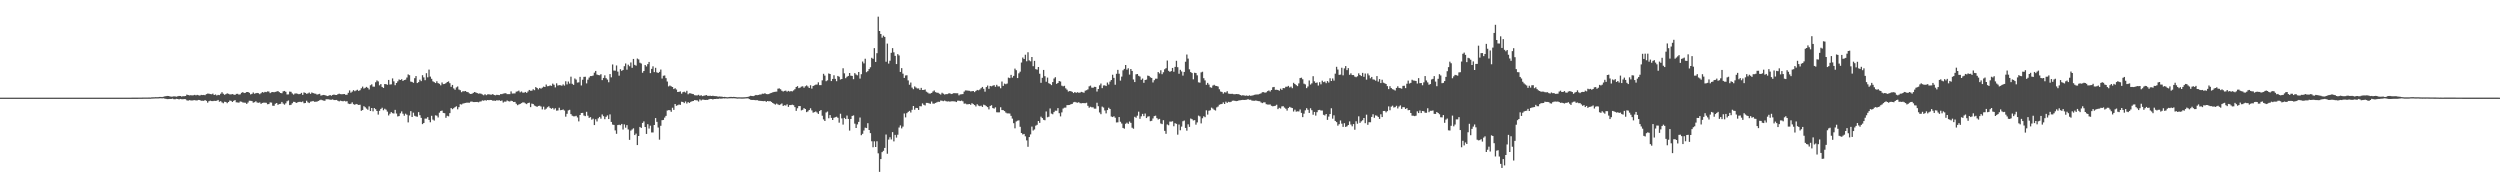 <?xml version="1.0" encoding="UTF-8"?>
<svg xmlns="http://www.w3.org/2000/svg" width="1920" height="150">
  <path d="M0 74.995h1v1.000H0zM1 74.993h1v1.000H1zM2 74.991h1v1.000H2zM3 74.991h1v1.000H3zM4 74.993h1v1.000H4zM5 74.991h1v1.000H5zM6 74.991h1v1.000H6zM7 74.989h1v1.000H7zM8 74.991h1v1.000H8zM9 74.989h1v1.000H9zM10 74.989h1v1.000H10zM11 74.989h1v1.000H11zM12 74.989h1v1.000H12zM13 74.989h1v1.000H13zM14 74.989h1v1.000H14zM15 74.989h1v1.000H15zM16 74.986h1v1.000H16zM17 74.986h1v1.000H17zM18 74.989h1v1.000H18zM19 74.989h1v1.000H19zM20 74.989h1v1.000H20zM21 74.991h1v1.000H21zM22 74.986h1v1.000H22zM23 74.991h1v1.000H23zM24 74.991h1v1.000H24zM25 74.989h1v1.000H25zM26 74.991h1v1.000H26zM27 74.989h1v1.000H27zM28 74.989h1v1.000H28zM29 74.989h1v1.000H29zM30 74.989h1v1.000H30zM31 74.989h1v1.000H31zM32 74.989h1v1.000H32zM33 74.991h1v1.000H33zM34 74.991h1v1.000H34zM35 74.991h1v1.000H35zM36 74.991h1v1.000H36zM37 74.989h1v1.000H37zM38 74.989h1v1.000H38zM39 74.989h1v1.000H39zM40 74.989h1v1.000H40zM41 74.986h1v1.000H41zM42 74.989h1v1.000H42zM43 74.989h1v1.000H43zM44 74.989h1v1.000H44zM45 74.989h1v1.000H45zM46 74.991h1v1.000H46zM47 74.989h1v1.000H47zM48 74.984h1v1.000H48zM49 74.989h1v1.000H49zM50 74.986h1v1.000H50zM51 74.991h1v1.000H51zM52 74.989h1v1.000H52zM53 74.989h1v1.000H53zM54 74.989h1v1.000H54zM55 74.991h1v1.000H55zM56 74.989h1v1.000H56zM57 74.989h1v1.000H57zM58 74.989h1v1.000H58zM59 74.991h1v1.000H59zM60 74.989h1v1.000H60zM61 74.989h1v1.000H61zM62 74.989h1v1.000H62zM63 74.989h1v1.000H63zM64 74.989h1v1.000H64zM65 74.989h1v1.000H65zM66 74.991h1v1.000H66zM67 74.991h1v1.000H67zM68 74.989h1v1.000H68zM69 74.989h1v1.000H69zM70 74.989h1v1.000H70zM71 74.991h1v1.000H71zM72 74.991h1v1.000H72zM73 74.989h1v1.000H73zM74 74.991h1v1.000H74zM75 74.991h1v1.000H75zM76 74.991h1v1.000H76zM77 74.986h1v1.000H77zM78 74.991h1v1.000H78zM79 74.991h1v1.000H79zM80 74.989h1v1.000H80zM81 74.991h1v1.000H81zM82 74.989h1v1.000H82zM83 74.986h1v1.000H83zM84 74.991h1v1.000H84zM85 74.989h1v1.000H85zM86 74.986h1v1.000H86zM87 74.991h1v1.000H87zM88 74.989h1v1.000H88zM89 74.991h1v1.000H89zM90 74.989h1v1.000H90zM91 74.989h1v1.000H91zM92 74.989h1v1.000H92zM93 74.989h1v1.000H93zM94 74.991h1v1.000H94zM95 74.989h1v1.000H95zM96 74.986h1v1.000H96zM97 74.984h1v1.000H97zM98 74.984h1v1.000H98zM99 74.984h1v1.000H99zM100 74.984h1v1.000H100zM101 74.982h1v1.000H101zM102 74.979h1v1.000H102zM103 74.973h1v1.000H103zM104 74.970h1v1.000H104zM105 74.968h1v1.000H105zM106 74.940h1v1.000H106zM107 74.943h1v1.000H107zM108 74.934h1v1.000H108zM109 74.913h1v1.000H109zM110 74.888h1v1.000H110zM111 74.899h1v1.000H111zM112 74.890h1v1.000H112zM113 74.886h1v1.000H113zM114 74.870h1v1.000H114zM115 74.881h1v1.000H115zM116 74.773h1v1.000H116zM117 74.705h1v1.000H117zM118 74.675h1v1.000H118zM119 74.604h1v1.000H119zM120 74.645h1v1.000H120zM121 74.597h1v1.000H121zM122 74.423h1v1.089H122zM123 74.448h1v1.025H123zM124 74.554h1v1.000H124zM125 74.279h1v1.211H125zM126 74.011h1v1.705H126zM127 73.826h1v2.103H127zM128 73.670h1v2.486H128zM129 73.743h1v2.364H129zM130 74.034h1v1.934H130zM131 74.233h1v1.774H131zM132 74.201h1v1.543H132zM133 74.002h1v2.163H133zM134 74.016h1v2.195H134zM135 74.220h1v1.648H135zM136 73.938h1v2.119H136zM137 73.693h1v2.664H137zM138 73.707h1v2.293H138zM139 74.123h1v2.048H139zM140 73.856h1v2.403H140zM141 73.869h1v2.193H141zM142 73.714h1v2.463H142zM143 72.663h1v4.374H143zM144 72.940h1v4.390H144zM145 73.288h1v3.596H145zM146 73.128h1v3.996H146zM147 73.281h1v3.928H147zM148 73.178h1v3.809H148zM149 72.851h1v4.060H149zM150 73.199h1v3.939H150zM151 72.874h1v4.248H151zM152 73.141h1v3.603H152zM153 73.430h1v3.442H153zM154 72.878h1v4.543H154zM155 73.009h1v4.342H155zM156 72.897h1v4.546H156zM157 73.089h1v3.783H157zM158 72.269h1v5.198H158zM159 71.867h1v6.963H159zM160 71.935h1v5.772H160zM161 72.235h1v5.077H161zM162 72.393h1v5.209H162zM163 71.880h1v5.802H163zM164 72.965h1v4.472H164zM165 72.553h1v4.955H165zM166 73.295h1v4.079H166zM167 72.846h1v3.905H167zM168 73.073h1v5.051H168zM169 71.999h1v5.683H169zM170 70.811h1v7.837H170zM171 71.976h1v7.331H171zM172 72.803h1v5.349H172zM173 72.308h1v6.026H173zM174 71.654h1v7.608H174zM175 72.057h1v6.258H175zM176 72.503h1v4.701H176zM177 72.503h1v4.976H177zM178 72.251h1v6.072H178zM179 72.588h1v4.871H179zM180 72.931h1v3.928H180zM181 72.100h1v6.507H181zM182 72.027h1v6.670H182zM183 72.636h1v6.191H183zM184 72.427h1v5.489H184zM185 71.276h1v6.864H185zM186 70.734h1v7.981H186zM187 71.489h1v7.352H187zM188 71.262h1v7.642H188zM189 70.633h1v9.171H189zM190 70.670h1v8.059H190zM191 71.292h1v6.093H191zM192 72.519h1v4.884H192zM193 72.095h1v5.514H193zM194 71.011h1v7.851H194zM195 71.965h1v6.530H195zM196 71.564h1v6.230H196zM197 71.395h1v7.336H197zM198 71.597h1v7.336H198zM199 72.340h1v6.294H199zM200 71.562h1v8.221H200zM201 70.697h1v8.366H201zM202 71.127h1v7.697H202zM203 70.557h1v8.267H203zM204 70.759h1v8.194H204zM205 70.216h1v9.879H205zM206 70.290h1v9.643H206zM207 71.519h1v7.127H207zM208 70.841h1v7.958H208zM209 70.631h1v10.558H209zM210 70.871h1v10.382H210zM211 70.551h1v9.139H211zM212 70.310h1v8.805H212zM213 69.921h1v10.554H213zM214 70.743h1v9.169H214zM215 71.423h1v8.288H215zM216 71.624h1v6.665H216zM217 70.125h1v9.423H217zM218 69.859h1v10.538H218zM219 70.484h1v8.851H219zM220 72.558h1v5.209H220zM221 72.482h1v4.685H221zM222 70.347h1v10.410H222zM223 70.493h1v9.975H223zM224 71.759h1v7.535H224zM225 72.633h1v5.573H225zM226 71.841h1v6.468H226zM227 71.732h1v7.379H227zM228 72.013h1v6.638H228zM229 72.343h1v5.962H229zM230 72.148h1v6.026H230zM231 71.315h1v7.130H231zM232 72.846h1v5.090H232zM233 70.947h1v8.384H233zM234 71.381h1v7.741H234zM235 72.038h1v5.310H235zM236 71.732h1v6.882H236zM237 71.091h1v8.061H237zM238 72.073h1v6.026H238zM239 71.017h1v6.857H239zM240 71.489h1v6.022H240zM241 71.830h1v6.338H241zM242 71.999h1v6.129H242zM243 72.659h1v5.386H243zM244 72.336h1v5.157H244zM245 72.036h1v4.971H245zM246 73.402h1v3.145H246zM247 73.112h1v3.841H247zM248 72.919h1v4.362H248zM249 73.052h1v4.353H249zM250 73.434h1v2.806H250zM251 73.787h1v2.428H251zM252 73.471h1v2.818H252zM253 72.958h1v3.619H253zM254 73.549h1v3.051H254zM255 72.924h1v3.390H255zM256 72.599h1v4.255H256zM257 72.901h1v3.946H257zM258 72.940h1v3.793H258zM259 72.354h1v5.077H259zM260 71.958h1v5.917H260zM261 72.283h1v5.045H261zM262 72.388h1v5.216H262zM263 72.279h1v5.530H263zM264 72.212h1v5.230H264zM265 72.796h1v5.109H265zM266 72.743h1v4.955H266zM267 71.283h1v8.263H267zM268 69.413h1v10.508H268zM269 71.157h1v8.530H269zM270 70.358h1v8.240H270zM271 69.228h1v10.810H271zM272 70.036h1v10.464H272zM273 69.484h1v10.357H273zM274 68.921h1v11.234H274zM275 69.827h1v10.822H275zM276 69.283h1v11.160H276zM277 67.813h1v17.262H277zM278 66.518h1v17.995H278zM279 68.019h1v13.561H279zM280 67.449h1v14.925H280zM281 66.721h1v16.699H281zM282 67.458h1v16.804H282zM283 68.710h1v13.028H283zM284 65.465h1v19.789H284zM285 64.748h1v18.180H285zM286 66.534h1v18.979H286zM287 66.557h1v16.434H287zM288 63.185h1v20.698H288zM289 61.729h1v23.513H289zM290 62.528h1v25.463H290zM291 65.559h1v19.542H291zM292 64.554h1v19.112H292zM293 66.772h1v15.969H293zM294 67.518h1v17.148H294zM295 64.558h1v18.935H295zM296 64.632h1v19.590H296zM297 65.124h1v20.606H297zM298 61.366h1v27.299H298zM299 64.897h1v22.474H299zM300 64.753h1v21.334H300zM301 60.205h1v26.713H301zM302 62.485h1v24.728H302zM303 65.408h1v18.972H303zM304 63.750h1v23.456H304zM305 62.478h1v26.976H305zM306 61.027h1v28.116H306zM307 61.452h1v25.612H307zM308 60.802h1v24.744H308zM309 62.132h1v25.204H309zM310 61.432h1v27.475H310zM311 61.201h1v26.113H311zM312 59.569h1v28.546H312zM313 57.127h1v36.893H313zM314 57.742h1v30.933H314zM315 62.675h1v22.650H315zM316 62.915h1v26.926H316zM317 63.597h1v22.955H317zM318 60.047h1v28.876H318zM319 58.404h1v31.018H319zM320 63.792h1v25.875H320zM321 63.068h1v23.028H321zM322 61.180h1v27.276H322zM323 62.331h1v28.203H323zM324 57.772h1v37.569H324zM325 59.431h1v35.023H325zM326 61.608h1v29.489H326zM327 56.239h1v34.840H327zM328 59.409h1v30.560H328zM329 53.471h1v38.628H329zM330 58.839h1v35.046H330zM331 60.507h1v28.445H331zM332 62.460h1v29.398H332zM333 63.057h1v29.560H333zM334 63.792h1v24.781H334zM335 62.418h1v26.406H335zM336 63.860h1v26.331H336zM337 64.339h1v22.172H337zM338 65.543h1v19.702H338zM339 63.345h1v21.577H339zM340 64.616h1v22.099H340zM341 64.481h1v22.435H341zM342 63.869h1v26.621H342zM343 62.965h1v25.985H343zM344 62.535h1v26.784H344zM345 63.899h1v22.964H345zM346 66.685h1v16.322H346zM347 65.238h1v18.647H347zM348 67.868h1v15.223H348zM349 68.905h1v13.362H349zM350 67.108h1v14.500H350zM351 66.385h1v17.580H351zM352 68.770h1v13.513H352zM353 69.289h1v10.732H353zM354 70.818h1v9.448H354zM355 70.052h1v9.517H355zM356 70.161h1v9.135H356zM357 69.901h1v9.153H357zM358 70.587h1v8.253H358zM359 70.816h1v8.025H359zM360 71.743h1v7.143H360zM361 72.187h1v5.882H361zM362 71.967h1v6.022H362zM363 71.317h1v7.084H363zM364 70.647h1v7.757H364zM365 71.061h1v7.258H365zM366 71.494h1v6.775H366zM367 71.917h1v6.679H367zM368 71.720h1v6.324H368zM369 72.002h1v5.896H369zM370 72.544h1v4.568H370zM371 73.139h1v4.237H371zM372 72.368h1v4.543H372zM373 73.125h1v4.156H373zM374 72.487h1v4.337H374zM375 72.375h1v4.575H375zM376 72.647h1v4.092H376zM377 72.697h1v4.143H377zM378 72.228h1v5.159H378zM379 72.942h1v4.324H379zM380 73.233h1v4.255H380zM381 72.787h1v4.234H381zM382 72.901h1v4.237H382zM383 73.059h1v3.967H383zM384 72.311h1v5.193H384zM385 72.299h1v4.875H385zM386 71.887h1v6.834H386zM387 71.697h1v6.317H387zM388 71.581h1v6.516H388zM389 72.301h1v4.841H389zM390 72.272h1v5.457H390zM391 72.295h1v5.706H391zM392 70.210h1v7.153H392zM393 71.846h1v5.820H393zM394 71.766h1v6.594H394zM395 71.748h1v6.498H395zM396 70.422h1v9.258H396zM397 70.168h1v10.618H397zM398 69.582h1v10.636H398zM399 70.898h1v8.926H399zM400 70.248h1v8.956H400zM401 71.095h1v7.526H401zM402 71.152h1v7.567H402zM403 70.619h1v8.768H403zM404 71.320h1v8.631H404zM405 70.221h1v8.878H405zM406 69.067h1v9.757H406zM407 69.674h1v12.621H407zM408 69.642h1v9.917H408zM409 68.557h1v11.348H409zM410 69.253h1v11.776H410zM411 66.847h1v14.726H411zM412 67.561h1v14.536H412zM413 68.646h1v12.726H413zM414 67.545h1v13.673H414zM415 68.099h1v13.712H415zM416 67.330h1v16.708H416zM417 66.495h1v15.417H417zM418 66.824h1v17.397H418zM419 64.906h1v18.535H419zM420 66.254h1v16.102H420zM421 66.117h1v15.536H421zM422 65.577h1v17.301H422zM423 65.968h1v17.615H423zM424 64.227h1v18.681H424zM425 65.053h1v19.093H425zM426 67.120h1v16.017H426zM427 64.023h1v20.979H427zM428 65.698h1v19.139H428zM429 65.396h1v17.363H429zM430 65.479h1v19.137H430zM431 65.849h1v18.615H431zM432 64.815h1v19.251H432zM433 65.760h1v19.144H433zM434 62.395h1v27.189H434zM435 64.826h1v22.559H435zM436 62.631h1v22.140H436zM437 64.211h1v20.128H437zM438 58.889h1v28.768H438zM439 64.355h1v24.529H439zM440 65.165h1v24.168H440zM441 60.255h1v29.100H441zM442 61.146h1v27.800H442zM443 63.416h1v26.779H443zM444 63.224h1v30.025H444zM445 59.040h1v29.276H445zM446 65.630h1v21.144H446zM447 61.251h1v25.445H447zM448 59.010h1v29.729H448zM449 58.912h1v30.304H449zM450 64.050h1v21.810H450zM451 61.178h1v27.676H451zM452 59.523h1v30.986H452zM453 58.440h1v31.494H453zM454 58.431h1v33.476H454zM455 57.992h1v33.163H455zM456 55.801h1v40.231H456zM457 54.460h1v37.132H457zM458 57.232h1v36.074H458zM459 57.626h1v33.270H459zM460 57.818h1v31.993H460zM461 56.989h1v34.170H461zM462 61.539h1v26.379H462zM463 59.871h1v29.377H463zM464 57.868h1v33.687H464zM465 60.045h1v29.642H465zM466 61.146h1v27.498H466zM467 63.199h1v28.260H467zM468 56.893h1v30.949H468zM469 59.404h1v34.238H469zM470 49.523h1v46.186H470zM471 54.165h1v41.792H471zM472 54.250h1v45.921H472zM473 50.256h1v52.492H473zM474 55.014h1v41.016H474zM475 58.106h1v37.706H475zM476 53.139h1v43.009H476zM477 54.433h1v40.771H477zM478 53.689h1v45.795H478zM479 50.842h1v44.712H479zM480 48.745h1v49.299H480zM481 53.485h1v42.611H481zM482 49.674h1v49.750H482zM483 50.885h1v56.529H483zM484 47.976h1v52.320H484zM485 52.082h1v47.342H485zM486 45.252h1v53.302H486zM487 49.832h1v53.874H487zM488 50.414h1v52.169H488zM489 44.950h1v66.454H489zM490 45.630h1v58.795H490zM491 48.203h1v49.281H491zM492 48.788h1v49.464H492zM493 55.847h1v38.578H493zM494 54.538h1v38.708H494zM495 49.933h1v47.596H495zM496 51.059h1v51.794H496zM497 49.255h1v46.140H497zM498 47.587h1v51.144H498zM499 56.179h1v40.324H499zM500 52.915h1v48.811H500zM501 50.947h1v50.791H501zM502 55.403h1v40.599H502zM503 52.064h1v38.626H503zM504 55.550h1v38.026H504zM505 56.053h1v41.867H505zM506 55.181h1v52.096H506zM507 53.403h1v43.231H507zM508 60.340h1v31.991H508zM509 58.189h1v33.900H509zM510 57.960h1v32.346H510zM511 60.022h1v28.940H511zM512 62.599h1v22.268H512zM513 66.346h1v18.219H513zM514 65.666h1v18.977H514zM515 66.321h1v19.567H515zM516 66.840h1v15.916H516zM517 68.427h1v15.935H517zM518 67.760h1v12.103H518zM519 68.772h1v12.481H519zM520 70.638h1v10.158H520zM521 70.482h1v9.812H521zM522 70.198h1v10.327H522zM523 71.954h1v6.159H523zM524 70.779h1v7.553H524zM525 70.386h1v8.817H525zM526 71.084h1v6.841H526zM527 69.722h1v9.812H527zM528 72.398h1v5.983H528zM529 71.626h1v7.429H529zM530 71.690h1v6.544H530zM531 72.093h1v5.676H531zM532 72.272h1v5.317H532zM533 73.103h1v3.726H533zM534 73.274h1v3.749H534zM535 73.244h1v3.884H535zM536 72.828h1v5.125H536zM537 73.560h1v2.792H537zM538 73.125h1v4.015H538zM539 73.833h1v2.669H539zM540 73.531h1v3.033H540zM541 73.322h1v3.486H541zM542 73.009h1v3.694H542zM543 73.595h1v3.163H543zM544 73.613h1v2.605H544zM545 73.544h1v2.428H545zM546 73.737h1v2.307H546zM547 73.517h1v2.870H547zM548 73.778h1v2.245H548zM549 73.833h1v2.216H549zM550 73.892h1v2.000H550zM551 74.224h1v1.742H551zM552 74.107h1v1.554H552zM553 74.208h1v1.588H553zM554 74.229h1v1.515H554zM555 74.510h1v1.000H555zM556 74.371h1v1.254H556zM557 74.542h1v1.000H557zM558 74.698h1v1.000H558zM559 74.593h1v1.000H559zM560 74.423h1v1.092H560zM561 74.419h1v1.069H561zM562 74.478h1v1.023H562zM563 74.387h1v1.096H563zM564 74.519h1v1.000H564zM565 74.650h1v1.000H565zM566 74.755h1v1.000H566zM567 74.696h1v1.000H567zM568 74.734h1v1.000H568zM569 74.769h1v1.000H569zM570 74.776h1v1.000H570zM571 74.725h1v1.000H571zM572 74.641h1v1.000H572zM573 74.547h1v1.000H573zM574 74.396h1v1.138H574zM575 73.995h1v2.135H575zM576 73.563h1v3.053H576zM577 73.725h1v3.085H577zM578 73.819h1v2.955H578zM579 73.448h1v3.381H579zM580 72.908h1v4.108H580zM581 73.125h1v3.715H581zM582 72.885h1v4.415H582zM583 72.617h1v4.790H583zM584 72.560h1v4.958H584zM585 71.947h1v5.676H585zM586 72.041h1v5.672H586zM587 71.585h1v5.953H587zM588 72.256h1v5.974H588zM589 72.345h1v5.230H589zM590 72.253h1v5.592H590zM591 71.603h1v6.077H591zM592 71.304h1v6.976H592zM593 70.912h1v8.171H593zM594 70.594h1v9.135H594zM595 70.457h1v9.897H595zM596 70.335h1v9.208H596zM597 68.122h1v12.128H597zM598 67.891h1v12.776H598zM599 68.575h1v11.584H599zM600 69.692h1v9.776H600zM601 70.303h1v11.071H601zM602 69.811h1v10.995H602zM603 69.573h1v11.494H603zM604 70.411h1v9.714H604zM605 69.800h1v12.268H605zM606 70.292h1v10.400H606zM607 69.928h1v10.767H607zM608 70.196h1v10.190H608zM609 69.431h1v11.380H609zM610 68.481h1v13.779H610zM611 66.815h1v18.347H611zM612 66.138h1v17.015H612zM613 67.690h1v13.749H613zM614 67.289h1v14.152H614zM615 66.534h1v18.262H615zM616 66.277h1v18.040H616zM617 67.383h1v15.676H617zM618 66.270h1v17.418H618zM619 65.563h1v20.579H619zM620 66.396h1v19.141H620zM621 67.591h1v16.898H621zM622 65.495h1v17.672H622zM623 68.031h1v16.750H623zM624 66.062h1v20.480H624zM625 65.543h1v20.574H625zM626 65.046h1v20.563H626zM627 64.920h1v21.497H627zM628 63.242h1v24.252H628zM629 65.403h1v19.899H629zM630 65.398h1v19.080H630zM631 61.716h1v27.161H631zM632 56.699h1v34.998H632zM633 58.086h1v34.818H633zM634 62.359h1v24.026H634zM635 61.711h1v23.966H635zM636 56.442h1v34.362H636zM637 56.852h1v31.499H637zM638 62.279h1v28.230H638zM639 60.615h1v31.547H639zM640 57.779h1v32.673H640zM641 60.590h1v29.423H641zM642 62.354h1v27.280H642zM643 58.340h1v32.126H643zM644 58.926h1v35.268H644zM645 61.066h1v26.283H645zM646 60.690h1v30.247H646zM647 52.430h1v43.268H647zM648 56.307h1v34.238H648zM649 60.040h1v31.412H649zM650 58.914h1v29.842H650zM651 58.335h1v33.000H651zM652 56.078h1v44.213H652zM653 58.129h1v33.250H653zM654 58.298h1v30.725H654zM655 60.807h1v27.834H655zM656 56.152h1v38.839H656zM657 57.223h1v41.087H657zM658 57.870h1v37.669H658zM659 55.286h1v38.310H659zM660 60.384h1v29.906H660zM661 56.987h1v46.845H661zM662 47.246h1v55.529H662zM663 48.679h1v51.595H663zM664 45.117h1v52.915H664zM665 55.440h1v42.924H665zM666 54.632h1v39.999H666zM667 53.048h1v46.788H667zM668 51.663h1v50.601H668zM669 44.378h1v64.126H669zM670 45.168h1v67.909H670zM671 36.990h1v71.553H671zM672 47.555h1v65.357H672zM673 40.858h1v67.651H673zM674 12.806h1v104.940H674zM675 23.813h1v108.163H675zM676 26.113h1v96.071H676zM677 28.905h1v87.918H677zM678 27.413h1v88.422H678zM679 28.374h1v85.254H679zM680 47.408h1v55.932H680zM681 33.465h1v84.597H681zM682 48.853h1v58.385H682zM683 46.635h1v58.784H683zM684 40.558h1v66.529H684zM685 36.960h1v64.538H685zM686 40.205h1v68.394H686zM687 42.899h1v60.697H687zM688 49.187h1v56.474H688zM689 41.558h1v61.919H689zM690 42.618h1v55.353H690zM691 55.220h1v41.071H691zM692 52.309h1v46.298H692zM693 56.566h1v40.670H693zM694 59.859h1v27.258H694zM695 57.978h1v32.176H695zM696 57.816h1v29.130H696zM697 61.734h1v24.172H697zM698 65.060h1v20.089H698zM699 63.398h1v23.026H699zM700 67.284h1v17.031H700zM701 68.513h1v12.870H701zM702 66.332h1v17.924H702zM703 67.232h1v15.614H703zM704 67.964h1v15.042H704zM705 67.909h1v16.498H705zM706 69.056h1v12.479H706zM707 67.463h1v14.209H707zM708 69.104h1v10.281H708zM709 69.063h1v11.426H709zM710 68.687h1v12.302H710zM711 70.425h1v8.588H711zM712 71.091h1v7.940H712zM713 71.853h1v7.482H713zM714 71.816h1v7.926H714zM715 71.363h1v6.626H715zM716 70.239h1v9.341H716zM717 69.473h1v10.151H717zM718 70.736h1v8.313H718zM719 71.173h1v7.411H719zM720 71.246h1v6.882H720zM721 71.981h1v6.239H721zM722 72.585h1v4.626H722zM723 71.242h1v6.136H723zM724 71.928h1v5.777H724zM725 72.615h1v4.582H725zM726 72.274h1v5.470H726zM727 72.269h1v5.715H727zM728 71.786h1v6.038H728zM729 71.608h1v6.450H729zM730 72.253h1v5.585H730zM731 71.970h1v5.798H731zM732 71.521h1v6.303H732zM733 71.581h1v6.333H733zM734 71.624h1v6.786H734zM735 71.651h1v5.674H735zM736 73.194h1v4.127H736zM737 72.478h1v5.141H737zM738 72.393h1v4.875H738zM739 72.260h1v5.569H739zM740 70.331h1v9.270H740zM741 69.443h1v10.069H741zM742 69.475h1v10.675H742zM743 69.633h1v10.442H743zM744 69.729h1v10.155H744zM745 70.216h1v10.256H745zM746 70.052h1v9.217H746zM747 69.903h1v10.094H747zM748 70.773h1v9.895H748zM749 69.862h1v11.902H749zM750 69.049h1v11.034H750zM751 69.397h1v11.728H751zM752 68.742h1v12.804H752zM753 67.758h1v13.374H753zM754 66.785h1v15.330H754zM755 68.175h1v12.204H755zM756 70.395h1v10.400H756zM757 66.879h1v14.658H757zM758 65.687h1v16.594H758zM759 68.182h1v15.834H759zM760 65.980h1v15.397H760zM761 66.282h1v14.486H761zM762 65.801h1v17.178H762zM763 65.401h1v18.020H763zM764 66.664h1v15.754H764zM765 65.121h1v21.094H765zM766 66.378h1v19.965H766zM767 66.355h1v19.913H767zM768 67.767h1v14.616H768zM769 62.611h1v21.918H769zM770 65.968h1v18.636H770zM771 64.185h1v21.121H771zM772 64.641h1v21.828H772zM773 64.135h1v22.971H773zM774 59.573h1v27.507H774zM775 59.988h1v27.196H775zM776 57.481h1v31.496H776zM777 59.596h1v31.471H777zM778 58.241h1v36.362H778zM779 52.670h1v45.872H779zM780 53.906h1v39.375H780zM781 59.969h1v32.726H781zM782 56.310h1v36.097H782zM783 55.028h1v42.352H783zM784 48.038h1v54.085H784zM785 44.160h1v59.127H785zM786 45.291h1v57.594H786zM787 42.046h1v62.654H787zM788 47.056h1v60.773H788zM789 40.153h1v72.615H789zM790 46.399h1v58.852H790zM791 47.115h1v56.126H791zM792 43.787h1v53.430H792zM793 50.842h1v49.422H793zM794 46.761h1v52.659H794zM795 53.110h1v43.419H795zM796 53.522h1v42.327H796zM797 51.457h1v41.492H797zM798 56.646h1v37.720H798zM799 63.583h1v26.031H799zM800 59.756h1v30.943H800zM801 53.728h1v38.303H801zM802 58.514h1v33.852H802zM803 62.759h1v22.824H803zM804 59.596h1v30.485H804zM805 63.874h1v25.795H805zM806 64.446h1v18.871H806zM807 65.378h1v21.858H807zM808 63.023h1v24.717H808zM809 60.294h1v25.820H809zM810 59.290h1v25.726H810zM811 64.428h1v20.615H811zM812 63.760h1v19.290H812zM813 62.203h1v24.722H813zM814 62.613h1v26.779H814zM815 65.806h1v20.496H815zM816 66.302h1v17.056H816zM817 65.913h1v16.795H817zM818 67.825h1v14.825H818zM819 68.871h1v11.847H819zM820 70.299h1v10.371H820zM821 69.953h1v10.657H821zM822 70.020h1v9.982H822zM823 70.553h1v9.229H823zM824 71.496h1v7.098H824zM825 70.649h1v7.574H825zM826 71.333h1v7.299H826zM827 70.821h1v8.086H827zM828 71.214h1v7.274H828zM829 71.111h1v8.128H829zM830 70.537h1v8.828H830zM831 70.848h1v8.306H831zM832 71.207h1v7.993H832zM833 69.658h1v9.597H833zM834 69.273h1v9.624H834zM835 68.642h1v12.614H835zM836 66.296h1v16.427H836zM837 65.760h1v16.230H837zM838 67.273h1v15.159H838zM839 67.417h1v15.019H839zM840 66.660h1v16.795H840zM841 66.760h1v16.683H841zM842 70.319h1v8.583H842zM843 68.365h1v13.188H843zM844 65.540h1v20.817H844zM845 64.133h1v23.554H845zM846 67.676h1v14.204H846zM847 65.648h1v16.944H847zM848 65.511h1v19.350H848zM849 66.094h1v20.982H849zM850 63.382h1v21.137H850zM851 64.941h1v17.786H851zM852 62.663h1v21.023H852zM853 61.418h1v28.075H853zM854 57.404h1v32.524H854zM855 59.818h1v29.480H855zM856 65.069h1v25.346H856zM857 56.680h1v37.383H857zM858 53.682h1v40.263H858zM859 56.607h1v33.307H859zM860 61.919h1v31.588H860zM861 58.809h1v36.042H861zM862 54.039h1v44.202H862zM863 52.874h1v45.939H863zM864 49.944h1v45.152H864zM865 53.529h1v40.700H865zM866 52.409h1v42.705H866zM867 57.291h1v36.047H867zM868 52.986h1v41.373H868zM869 54.490h1v43.591H869zM870 61.006h1v37.885H870zM871 63.023h1v26.681H871zM872 57.083h1v33.353H872zM873 56.808h1v32.014H873zM874 58.209h1v27.544H874zM875 58.797h1v32.444H875zM876 61.299h1v28.036H876zM877 60.292h1v27.155H877zM878 63.586h1v25.623H878zM879 61.464h1v25.749H879zM880 61.150h1v29.510H880zM881 58.049h1v31.522H881zM882 58.333h1v30.981H882zM883 59.397h1v33.685H883zM884 59.830h1v32.934H884zM885 63.325h1v27.672H885zM886 61.576h1v27.635H886zM887 60.393h1v28.416H887zM888 60.436h1v30.270H888zM889 55.339h1v36.472H889zM890 56.422h1v34.893H890zM891 53.950h1v40.897H891zM892 56.996h1v38.333H892zM893 55.506h1v36.795H893zM894 53.178h1v47.305H894zM895 52.377h1v50.402H895zM896 46.493h1v49.100H896zM897 54.357h1v41.869H897zM898 55.193h1v38.205H898zM899 54.597h1v38.848H899zM900 52.194h1v40.915H900zM901 55.092h1v41.897H901zM902 51.334h1v43.263H902zM903 46.690h1v48.454H903zM904 51.604h1v51.812H904zM905 56.607h1v39.017H905zM906 53.602h1v46.445H906zM907 54.865h1v42.389H907zM908 58.083h1v35.030H908zM909 55.241h1v37.340H909zM910 47.401h1v50.871H910zM911 41.876h1v58.454H911zM912 45.007h1v50.494H912zM913 53.233h1v44.222H913zM914 55.350h1v35.690H914zM915 56.140h1v35.403H915zM916 60.935h1v31.606H916zM917 55.868h1v36.392H917zM918 56.108h1v39.645H918zM919 57.868h1v36.150H919zM920 63.245h1v25.548H920zM921 63.478h1v25.925H921zM922 55.589h1v39.187H922zM923 55.108h1v35.722H923zM924 60.054h1v29.249H924zM925 61.732h1v28.294H925zM926 65.140h1v19.590H926zM927 63.625h1v24.380H927zM928 64.959h1v20.103H928zM929 67.019h1v17.645H929zM930 67.376h1v15.241H930zM931 65.710h1v17.690H931zM932 65.119h1v19.215H932zM933 65.891h1v19.004H933zM934 66.042h1v16.443H934zM935 66.481h1v15.340H935zM936 68.541h1v11.904H936zM937 70.310h1v9.730H937zM938 70.580h1v9.229H938zM939 71.896h1v6.731H939zM940 70.786h1v9.073H940zM941 71.059h1v7.031H941zM942 70.063h1v8.965H942zM943 71.887h1v6.306H943zM944 72.109h1v6.370H944zM945 72.066h1v6.123H945zM946 72.052h1v5.296H946zM947 72.347h1v4.910H947zM948 72.411h1v5.058H948zM949 72.192h1v5.500H949zM950 72.308h1v5.200H950zM951 72.331h1v4.797H951zM952 72.981h1v4.021H952zM953 73.380h1v3.449H953zM954 73.125h1v3.577H954zM955 73.329h1v3.452H955zM956 73.526h1v3.175H956zM957 73.306h1v3.271H957zM958 73.723h1v2.387H958zM959 73.240h1v3.419H959zM960 73.574h1v3.005H960zM961 73.398h1v3.843H961zM962 73.148h1v4.223H962zM963 72.810h1v4.591H963zM964 72.576h1v4.573H964zM965 72.535h1v4.921H965zM966 72.521h1v5.141H966zM967 72.075h1v5.681H967zM968 71.688h1v7.013H968zM969 70.784h1v8.400H969zM970 70.745h1v7.922H970zM971 71.203h1v7.375H971zM972 70.921h1v9.080H972zM973 69.987h1v10.318H973zM974 69.468h1v10.867H974zM975 70.292h1v9.943H975zM976 69.102h1v12.174H976zM977 66.998h1v14.669H977zM978 66.783h1v14.680H978zM979 68.992h1v12.195H979zM980 68.914h1v11.501H980zM981 69.109h1v14.701H981zM982 69.674h1v13.119H982zM983 68.102h1v15.271H983zM984 69.010h1v12.689H984zM985 67.600h1v13.955H985zM986 67.754h1v14.898H986zM987 66.605h1v16.882H987zM988 66.637h1v18.322H988zM989 65.943h1v17.045H989zM990 67.172h1v14.921H990zM991 66.502h1v16.150H991zM992 67.717h1v15.266H992zM993 63.613h1v22.044H993zM994 64.503h1v19.714H994zM995 65.369h1v20.414H995zM996 66.145h1v19.370H996zM997 64.053h1v21.535H997zM998 59.940h1v24.149H998zM999 59.649h1v27.042H999zM1000 60.867h1v29.109H1000zM1001 64.259h1v23.039H1001zM1002 64.833h1v19.901H1002zM1003 67.667h1v15.438H1003zM1004 66.408h1v17.931H1004zM1005 61.794h1v24.948H1005zM1006 64.938h1v18.219H1006zM1007 63.995h1v20.618H1007zM1008 58.534h1v29.592H1008zM1009 62.478h1v23.465H1009zM1010 63.705h1v25.081H1010zM1011 63.313h1v22.838H1011zM1012 65.680h1v18.883H1012zM1013 63.144h1v21.243H1013zM1014 64.790h1v20.082H1014zM1015 61.929h1v22.934H1015zM1016 63.059h1v25.088H1016zM1017 62.597h1v26.074H1017zM1018 63.902h1v23.664H1018zM1019 62.247h1v29.803H1019zM1020 63.359h1v26.212H1020zM1021 60.093h1v27.480H1021zM1022 62.219h1v20.915H1022zM1023 60.262h1v30.876H1023zM1024 61.915h1v26.651H1024zM1025 56.596h1v36.273H1025zM1026 51.290h1v42.487H1026zM1027 53.382h1v43.135H1027zM1028 57.518h1v37.887H1028zM1029 57.275h1v35.232H1029zM1030 52.007h1v42.961H1030zM1031 57.877h1v39.542H1031zM1032 52.531h1v42.094H1032zM1033 50.720h1v46.763H1033zM1034 53.856h1v43.151H1034zM1035 52.327h1v43.678H1035zM1036 57.449h1v35.779H1036zM1037 56.337h1v39.278H1037zM1038 57.626h1v39.377H1038zM1039 57.635h1v37.640H1039zM1040 58.823h1v40.826H1040zM1041 59.267h1v33.865H1041zM1042 58.557h1v36.488H1042zM1043 56.310h1v33.041H1043zM1044 57.610h1v36.756H1044zM1045 58.427h1v34.744H1045zM1046 55.955h1v36.395H1046zM1047 59.003h1v31.636H1047zM1048 56.467h1v38.150H1048zM1049 61.176h1v26.903H1049zM1050 56.429h1v39.393H1050zM1051 57.907h1v35.930H1051zM1052 60.178h1v33.712H1052zM1053 59.086h1v30.702H1053zM1054 60.960h1v26.820H1054zM1055 61.194h1v29.297H1055zM1056 61.972h1v26.594H1056zM1057 58.406h1v30.492H1057zM1058 62.670h1v27.152H1058zM1059 60.718h1v30.624H1059zM1060 63.801h1v23.934H1060zM1061 61.242h1v28.649H1061zM1062 63.494h1v21.762H1062zM1063 63.936h1v21.247H1063zM1064 64.524h1v21.778H1064zM1065 66.167h1v19.162H1065zM1066 68.470h1v13.241H1066zM1067 66.211h1v18.457H1067zM1068 67.660h1v14.280H1068zM1069 68.502h1v12.650H1069zM1070 68.882h1v13.692H1070zM1071 69.548h1v12.744H1071zM1072 67.534h1v13.696H1072zM1073 66.257h1v17.038H1073zM1074 67.543h1v14.262H1074zM1075 67.738h1v13.211H1075zM1076 68.074h1v15.520H1076zM1077 65.945h1v16.338H1077zM1078 65.829h1v16.534H1078zM1079 67.706h1v16.026H1079zM1080 64.311h1v18.759H1080zM1081 61.910h1v22.783H1081zM1082 64.151h1v20.306H1082zM1083 63.636h1v23.170H1083zM1084 61.228h1v27.589H1084zM1085 61.855h1v27.036H1085zM1086 61.940h1v27.274H1086zM1087 62.215h1v26.633H1087zM1088 64.135h1v21.371H1088zM1089 59.997h1v26.850H1089zM1090 63.908h1v20.961H1090zM1091 63.730h1v23.083H1091zM1092 65.474h1v19.748H1092zM1093 63.233h1v22.220H1093zM1094 58.418h1v28.182H1094zM1095 61.800h1v24.815H1095zM1096 63.295h1v19.862H1096zM1097 65.089h1v21.098H1097zM1098 64.547h1v20.565H1098zM1099 61.018h1v24.072H1099zM1100 60.567h1v24.268H1100zM1101 58.461h1v28.976H1101zM1102 62.666h1v24.818H1102zM1103 66.183h1v19.830H1103zM1104 60.514h1v26.276H1104zM1105 57.008h1v30.764H1105zM1106 57.946h1v32.135H1106zM1107 63.890h1v26.266H1107zM1108 63.666h1v24.717H1108zM1109 62.254h1v32.080H1109zM1110 59.049h1v32.801H1110zM1111 54.678h1v36.351H1111zM1112 51.576h1v48.512H1112zM1113 47.358h1v52.867H1113zM1114 48.601h1v47.994H1114zM1115 60.086h1v28.686H1115zM1116 58.646h1v38.390H1116zM1117 57.497h1v38.150H1117zM1118 57.763h1v33.932H1118zM1119 58.122h1v33.586H1119zM1120 55.621h1v34.357H1120zM1121 55.444h1v44.458H1121zM1122 47.234h1v65.849H1122zM1123 41.313h1v66.833H1123zM1124 40.418h1v71.239H1124zM1125 42.146h1v67.264H1125zM1126 47.726h1v62.878H1126zM1127 44.373h1v57.211H1127zM1128 44.799h1v50.258H1128zM1129 45.886h1v57.973H1129zM1130 49.944h1v49.031H1130zM1131 47.138h1v50.109H1131zM1132 53.769h1v41.821H1132zM1133 49.093h1v48.717H1133zM1134 49.059h1v58.248H1134zM1135 35.051h1v72.771H1135zM1136 44.259h1v63.357H1136zM1137 40.810h1v66.117H1137zM1138 40.771h1v67.964H1138zM1139 43.092h1v62.563H1139zM1140 41.483h1v63.245H1140zM1141 33.669h1v83.070H1141zM1142 37.452h1v77.527H1142zM1143 44.975h1v67.655H1143zM1144 38.763h1v77.618H1144zM1145 49.331h1v54.616H1145zM1146 36.562h1v67.870H1146zM1147 25.291h1v84.707H1147zM1148 19.070h1v101.083H1148zM1149 30.743h1v84.959H1149zM1150 33.373h1v82.001H1150zM1151 33.451h1v86.758H1151zM1152 27.912h1v97.939H1152zM1153 36.802h1v92.178H1153zM1154 30.048h1v92.097H1154zM1155 38.232h1v88.781H1155zM1156 39.370h1v79.653H1156zM1157 38.404h1v72.544H1157zM1158 42.020h1v61.553H1158zM1159 44.925h1v71.828H1159zM1160 46.717h1v57.921H1160zM1161 39.285h1v73.396H1161zM1162 37.024h1v86.240H1162zM1163 43.936h1v64.227H1163zM1164 53.098h1v42.723H1164zM1165 55.405h1v36.900H1165zM1166 55.513h1v35.863H1166zM1167 59.104h1v27.173H1167zM1168 60.301h1v28.741H1168zM1169 62.771h1v23.833H1169zM1170 64.075h1v21.508H1170zM1171 64.943h1v20.258H1171zM1172 65.627h1v19.418H1172zM1173 67.495h1v16.125H1173zM1174 65.863h1v19.366H1174zM1175 67.280h1v15.692H1175zM1176 65.472h1v17.146H1176zM1177 65.451h1v16.946H1177zM1178 67.740h1v14.468H1178zM1179 66.996h1v13.566H1179zM1180 68.454h1v13.117H1180zM1181 69.353h1v12.273H1181zM1182 69.884h1v10.114H1182zM1183 70.434h1v8.810H1183zM1184 70.367h1v8.817H1184zM1185 70.397h1v8.714H1185zM1186 70.809h1v7.256H1186zM1187 70.896h1v7.381H1187zM1188 70.827h1v7.439H1188zM1189 71.535h1v6.917H1189zM1190 71.851h1v7.448H1190zM1191 70.997h1v8.572H1191zM1192 71.594h1v6.908H1192zM1193 71.459h1v6.601H1193zM1194 72.093h1v5.878H1194zM1195 72.025h1v6.045H1195zM1196 71.922h1v6.052H1196zM1197 70.303h1v8.093H1197zM1198 69.649h1v9.338H1198zM1199 70.660h1v8.178H1199zM1200 70.596h1v8.535H1200zM1201 69.960h1v9.542H1201zM1202 71.049h1v7.970H1202zM1203 71.223h1v7.711H1203zM1204 70.278h1v8.219H1204zM1205 69.974h1v9.618H1205zM1206 70.187h1v10.407H1206zM1207 70.644h1v8.061H1207zM1208 72.015h1v6.109H1208zM1209 71.143h1v6.848H1209zM1210 70.672h1v8.322H1210zM1211 69.381h1v9.304H1211zM1212 70.930h1v8.336H1212zM1213 71.505h1v7.693H1213zM1214 70.763h1v9.437H1214zM1215 70.539h1v10.721H1215zM1216 70.665h1v10.057H1216zM1217 69.656h1v12.586H1217zM1218 70.120h1v11.231H1218zM1219 68.159h1v14.703H1219zM1220 68.573h1v13.538H1220zM1221 68.237h1v13.744H1221zM1222 68.896h1v12.772H1222zM1223 68.337h1v12.673H1223zM1224 67.053h1v16.280H1224zM1225 66.884h1v15.031H1225zM1226 68.156h1v13.449H1226zM1227 67.399h1v14.401H1227zM1228 65.165h1v21.046H1228zM1229 65.652h1v21.037H1229zM1230 65.044h1v20.414H1230zM1231 63.400h1v23.028H1231zM1232 61.304h1v25.996H1232zM1233 62.890h1v22.460H1233zM1234 57.607h1v27.789H1234zM1235 57.346h1v31.421H1235zM1236 60.267h1v31.192H1236zM1237 64.158h1v25.861H1237zM1238 61.006h1v24.207H1238zM1239 61.631h1v23.847H1239zM1240 60.775h1v25.193H1240zM1241 62.993h1v23.499H1241zM1242 62.189h1v24.049H1242zM1243 63.391h1v23.360H1243zM1244 58.056h1v28.407H1244zM1245 63.794h1v23.822H1245zM1246 61.008h1v27.029H1246zM1247 59.610h1v25.559H1247zM1248 61.398h1v28.271H1248zM1249 63.579h1v21.135H1249zM1250 64.577h1v20.370H1250zM1251 59.402h1v27.118H1251zM1252 60.956h1v27.134H1252zM1253 57.816h1v32.162H1253zM1254 57.948h1v34.506H1254zM1255 61.489h1v26.493H1255zM1256 63.451h1v22.511H1256zM1257 60.429h1v27.827H1257zM1258 59.193h1v32.254H1258zM1259 57.415h1v37.859H1259zM1260 49.471h1v47.669H1260zM1261 41.320h1v57.488H1261zM1262 45.284h1v59.074H1262zM1263 41.206h1v63.604H1263zM1264 46.291h1v56.028H1264zM1265 41.206h1v60.450H1265zM1266 47.372h1v54.602H1266zM1267 45.781h1v64.904H1267zM1268 48.189h1v63.670H1268zM1269 46.770h1v48.516H1269zM1270 46.198h1v59.443H1270zM1271 48.063h1v50.629H1271zM1272 49.416h1v47.017H1272zM1273 54.307h1v42.158H1273zM1274 47.314h1v54.728H1274zM1275 48.230h1v51.160H1275zM1276 44.398h1v52.400H1276zM1277 50.503h1v45.261H1277zM1278 51.498h1v45.152H1278zM1279 39.688h1v66.962H1279zM1280 33.380h1v78.159H1280zM1281 37.040h1v70.264H1281zM1282 45.010h1v54.131H1282zM1283 35.742h1v74.345H1283zM1284 32.893h1v84.723H1284zM1285 30.583h1v76.360H1285zM1286 45.053h1v61.876H1286zM1287 44.181h1v63.316H1287zM1288 43.288h1v66.882H1288zM1289 42.357h1v61.219H1289zM1290 48.299h1v55.142H1290zM1291 45.197h1v59.344H1291zM1292 44.792h1v65.852H1292zM1293 44.263h1v60.340H1293zM1294 46.644h1v61.855H1294zM1295 46.813h1v56.879H1295zM1296 41.730h1v61.805H1296zM1297 52.563h1v56.394H1297zM1298 50.670h1v53.025H1298zM1299 43.112h1v56.065H1299zM1300 51.203h1v46.523H1300zM1301 58.136h1v38.878H1301zM1302 58.065h1v36.106H1302zM1303 56.923h1v33.643H1303zM1304 59.477h1v31.149H1304zM1305 60.194h1v28.933H1305zM1306 61.203h1v34.389H1306zM1307 56.987h1v35.053H1307zM1308 58.825h1v30.915H1308zM1309 64.096h1v22.822H1309zM1310 63.938h1v24.909H1310zM1311 63.574h1v26.569H1311zM1312 60.988h1v30.837H1312zM1313 63.988h1v24.012H1313zM1314 62.924h1v23.046H1314zM1315 62.656h1v23.772H1315zM1316 61.485h1v28.189H1316zM1317 61.324h1v26.292H1317zM1318 60.384h1v26.342H1318zM1319 61.979h1v23.959H1319zM1320 61.592h1v29.700H1320zM1321 60.146h1v29.743H1321zM1322 53.705h1v37.784H1322zM1323 62.096h1v25.635H1323zM1324 62.723h1v28.905H1324zM1325 62.787h1v24.722H1325zM1326 59.438h1v30.764H1326zM1327 58.921h1v30.148H1327zM1328 63.883h1v22.794H1328zM1329 62.487h1v25.996H1329zM1330 62.920h1v21.339H1330zM1331 63.963h1v21.105H1331zM1332 61.695h1v23.495H1332zM1333 57.449h1v30.494H1333zM1334 55.952h1v35.161H1334zM1335 60.855h1v27.983H1335zM1336 59.978h1v28.690H1336zM1337 61.656h1v28.697H1337zM1338 60.267h1v31.803H1338zM1339 63.828h1v23.126H1339zM1340 59.367h1v28.592H1340zM1341 56.939h1v31.787H1341zM1342 58.644h1v30.457H1342zM1343 57.397h1v33.392H1343zM1344 58.186h1v31.016H1344zM1345 59.010h1v31.393H1345zM1346 57.010h1v32.899H1346zM1347 57.008h1v34.149H1347zM1348 56.605h1v34.680H1348zM1349 54.362h1v42.480H1349zM1350 54.343h1v44.073H1350zM1351 56.717h1v36.060H1351zM1352 56.811h1v36.065H1352zM1353 56.330h1v37.951H1353zM1354 53.485h1v41.013H1354zM1355 57.365h1v35.175H1355zM1356 56.779h1v37.301H1356zM1357 58.074h1v31.544H1357zM1358 53.101h1v35.090H1358zM1359 55.005h1v35.433H1359zM1360 59.255h1v28.127H1360zM1361 60.519h1v29.663H1361zM1362 54.119h1v40.663H1362zM1363 58.791h1v34.607H1363zM1364 54.446h1v40.098H1364zM1365 54.684h1v42.879H1365zM1366 52.496h1v42.835H1366zM1367 57.163h1v35.312H1367zM1368 54.595h1v37.935H1368zM1369 56.863h1v36.321H1369zM1370 60.413h1v29.675H1370zM1371 60.706h1v28.610H1371zM1372 53.936h1v36.685H1372zM1373 55.167h1v42.059H1373zM1374 57.152h1v40.086H1374zM1375 58.466h1v33.929H1375zM1376 53.469h1v42.071H1376zM1377 53.130h1v44.202H1377zM1378 50.727h1v51.061H1378zM1379 51.901h1v41.375H1379zM1380 46.719h1v50.196H1380zM1381 49.184h1v48.285H1381zM1382 51.043h1v49.136H1382zM1383 48.921h1v50.308H1383zM1384 48.454h1v49.045H1384zM1385 47.152h1v57.081H1385zM1386 37.406h1v72.322H1386zM1387 36.855h1v73.805H1387zM1388 34.879h1v76.080H1388zM1389 36.298h1v76.227H1389zM1390 37.896h1v71.796H1390zM1391 27.793h1v86.172H1391zM1392 33.719h1v71.809H1392zM1393 50.647h1v60.290H1393zM1394 51.144h1v59.063H1394zM1395 45.577h1v73.080H1395zM1396 45.735h1v64.993H1396zM1397 40.613h1v66.515H1397zM1398 36.642h1v80.832H1398zM1399 37.257h1v84.776H1399zM1400 31.684h1v90.184H1400zM1401 31.963h1v83.047H1401zM1402 43.769h1v67.490H1402zM1403 51.498h1v48.546H1403zM1404 50.775h1v47.827H1404zM1405 48.216h1v49.885H1405zM1406 43.057h1v61.182H1406zM1407 47.932h1v59.425H1407zM1408 50.636h1v50.995H1408zM1409 53.545h1v44.350H1409zM1410 41.840h1v53.931H1410zM1411 42.204h1v56.733H1411zM1412 48.841h1v55.467H1412zM1413 50.539h1v54.188H1413zM1414 42.171h1v62.901H1414zM1415 45.168h1v58.987H1415zM1416 44.920h1v58.488H1416zM1417 44.433h1v56.163H1417zM1418 41.206h1v57.184H1418zM1419 39.171h1v63.158H1419zM1420 38.937h1v66.609H1420zM1421 50.963h1v46.472H1421zM1422 56.548h1v48.624H1422zM1423 47.340h1v53.318H1423zM1424 48.512h1v49.406H1424zM1425 51.780h1v44.881H1425zM1426 47.438h1v47.072H1426zM1427 52.457h1v43.845H1427zM1428 52.927h1v44.401H1428zM1429 51.290h1v44.623H1429zM1430 53.918h1v40.995H1430zM1431 52.473h1v40.494H1431zM1432 58.278h1v32.135H1432zM1433 63.082h1v25.424H1433zM1434 64.742h1v21.888H1434zM1435 66.632h1v18.661H1435zM1436 65.634h1v18.171H1436zM1437 63.645h1v20.538H1437zM1438 65.144h1v18.638H1438zM1439 67.003h1v15.710H1439zM1440 68.523h1v13.701H1440zM1441 68.932h1v13.728H1441zM1442 68.493h1v13.678H1442zM1443 69.523h1v12.321H1443zM1444 69.866h1v10.950H1444zM1445 71.164h1v9.025H1445zM1446 71.738h1v7.473H1446zM1447 71.418h1v6.972H1447zM1448 71.629h1v6.180H1448zM1449 72.109h1v6.253H1449zM1450 71.844h1v7.031H1450zM1451 71.461h1v6.805H1451zM1452 70.949h1v7.214H1452zM1453 70.901h1v7.455H1453zM1454 70.761h1v7.780H1454zM1455 71.219h1v6.354H1455zM1456 72.732h1v4.122H1456zM1457 73.240h1v3.312H1457zM1458 72.691h1v5.479H1458zM1459 71.922h1v6.210H1459zM1460 71.894h1v6.379H1460zM1461 71.423h1v6.649H1461zM1462 70.599h1v7.961H1462zM1463 70.805h1v8.366H1463zM1464 71.285h1v8.926H1464zM1465 71.255h1v8.478H1465zM1466 70.672h1v8.240H1466zM1467 71.049h1v7.276H1467zM1468 71.922h1v6.297H1468zM1469 70.702h1v8.661H1469zM1470 68.802h1v12.099H1470zM1471 67.371h1v13.621H1471zM1472 66.955h1v16.113H1472zM1473 66.538h1v19.672H1473zM1474 64.806h1v22.623H1474zM1475 64.014h1v23.346H1475zM1476 64.650h1v21.222H1476zM1477 65.028h1v22.442H1477zM1478 65.121h1v21.783H1478zM1479 64.968h1v20.512H1479zM1480 64.629h1v22.481H1480zM1481 65.666h1v20.556H1481zM1482 65.650h1v19.972H1482zM1483 65.595h1v18.146H1483zM1484 63.675h1v21.348H1484zM1485 65.051h1v21.657H1485zM1486 67.342h1v17.322H1486zM1487 68.660h1v16.235H1487zM1488 66.847h1v19.601H1488zM1489 61.370h1v26.083H1489zM1490 60.944h1v24.104H1490zM1491 62.025h1v25.019H1491zM1492 62.466h1v23.083H1492zM1493 60.770h1v25.534H1493zM1494 61.727h1v28.725H1494zM1495 60.553h1v27.786H1495zM1496 63.984h1v27.530H1496zM1497 62.132h1v29.750H1497zM1498 62.704h1v29.775H1498zM1499 58.987h1v32.130H1499zM1500 58.429h1v35.376H1500zM1501 55.966h1v35.847H1501zM1502 51.963h1v45.964H1502zM1503 54.543h1v41.407H1503zM1504 57.513h1v37.083H1504zM1505 57.504h1v38.383H1505zM1506 59.882h1v30.180H1506zM1507 58.635h1v31.908H1507zM1508 58.154h1v30.540H1508zM1509 56.804h1v31.155H1509zM1510 57.136h1v33.639H1510zM1511 56.369h1v36.408H1511zM1512 56.786h1v32.330H1512zM1513 56.646h1v33.279H1513zM1514 57.479h1v31.975H1514zM1515 54.142h1v32.904H1515zM1516 56.028h1v33.419H1516zM1517 56.152h1v32.780H1517zM1518 58.239h1v32.698H1518zM1519 59.573h1v32.263H1519zM1520 63.094h1v26.102H1520zM1521 61.748h1v25.834H1521zM1522 64.588h1v24.195H1522zM1523 60.242h1v26.008H1523zM1524 59.555h1v26.603H1524zM1525 62.970h1v20.691H1525zM1526 65.359h1v20.821H1526zM1527 65.973h1v19.963H1527zM1528 61.709h1v22.131H1528zM1529 58.916h1v24.046H1529zM1530 59.502h1v26.225H1530zM1531 58.511h1v27.448H1531zM1532 62.524h1v26.555H1532zM1533 64.135h1v24.136H1533zM1534 64.964h1v22.632H1534zM1535 66.344h1v19.881H1535zM1536 65.955h1v18.084H1536zM1537 65.245h1v20.325H1537zM1538 64.764h1v21.346H1538zM1539 64.451h1v21.487H1539zM1540 57.337h1v30.704H1540zM1541 54.169h1v35.275H1541zM1542 57.358h1v33.897H1542zM1543 59.837h1v31.577H1543zM1544 63.078h1v27.823H1544zM1545 61.029h1v26.157H1545zM1546 61.414h1v27.759H1546zM1547 62.260h1v25.616H1547zM1548 64.783h1v21.062H1548zM1549 59.418h1v30.496H1549zM1550 57.678h1v37.024H1550zM1551 58.301h1v37.166H1551zM1552 58.539h1v32.726H1552zM1553 55.064h1v37.912H1553zM1554 55.131h1v41.302H1554zM1555 53.913h1v47.923H1555zM1556 60.562h1v38.022H1556zM1557 59.708h1v30.235H1557zM1558 56.852h1v35.809H1558zM1559 55.916h1v41.142H1559zM1560 58.834h1v36.053H1560zM1561 59.077h1v29.810H1561zM1562 55.252h1v39.329H1562zM1563 56.142h1v36.797H1563zM1564 55.012h1v40.455H1564zM1565 54.245h1v38.958H1565zM1566 57.946h1v34.804H1566zM1567 59.926h1v29.095H1567zM1568 60.173h1v35.543H1568zM1569 59.924h1v34.092H1569zM1570 62.434h1v28.349H1570zM1571 58.953h1v28.496H1571zM1572 58.882h1v31.377H1572zM1573 57.921h1v30.624H1573zM1574 63.492h1v22.437H1574zM1575 60.741h1v27.134H1575zM1576 62.819h1v25.090H1576zM1577 61.011h1v26.001H1577zM1578 60.452h1v25.067H1578zM1579 66.348h1v17.610H1579zM1580 67.758h1v17.246H1580zM1581 65.607h1v17.574H1581zM1582 61.473h1v23.174H1582zM1583 63.110h1v22.046H1583zM1584 63.572h1v20.192H1584zM1585 64.089h1v21.487H1585zM1586 62.480h1v25.642H1586zM1587 61.830h1v23.998H1587zM1588 63.050h1v23.888H1588zM1589 59.718h1v29.942H1589zM1590 54.934h1v35.413H1590zM1591 56.074h1v29.409H1591zM1592 63.913h1v22.588H1592zM1593 65.053h1v19.876H1593zM1594 65.696h1v20.258H1594zM1595 65.744h1v17.919H1595zM1596 64.293h1v20.792H1596zM1597 63.998h1v22.121H1597zM1598 64.268h1v19.036H1598zM1599 64.005h1v17.628H1599zM1600 63.549h1v19.599H1600zM1601 63.732h1v22.272H1601zM1602 64.375h1v22.691H1602zM1603 65.572h1v21.975H1603zM1604 65.591h1v23.792H1604zM1605 65.451h1v24.261H1605zM1606 65.339h1v20.004H1606zM1607 64.373h1v19.400H1607zM1608 66.389h1v18.592H1608zM1609 66.479h1v17.711H1609zM1610 66.183h1v17.601H1610zM1611 65.673h1v17.848H1611zM1612 66.740h1v16.663H1612zM1613 63.700h1v19.086H1613zM1614 63.123h1v19.839H1614zM1615 63.604h1v18.878H1615zM1616 64.925h1v19.221H1616zM1617 65.291h1v18.198H1617zM1618 66.866h1v15.859H1618zM1619 67.770h1v15.028H1619zM1620 65.430h1v18.654H1620zM1621 64.517h1v20.954H1621zM1622 65.723h1v22.199H1622zM1623 64.419h1v22.295H1623zM1624 65.018h1v18.972H1624zM1625 63.016h1v20.332H1625zM1626 62.338h1v23.497H1626zM1627 62.858h1v23.268H1627zM1628 63.185h1v21.272H1628zM1629 65.950h1v16.992H1629zM1630 59.756h1v24.676H1630zM1631 59.079h1v27.434H1631zM1632 61.990h1v21.748H1632zM1633 64.540h1v21.201H1633zM1634 64.378h1v21.739H1634zM1635 64.066h1v21.114H1635zM1636 66.813h1v17.249H1636zM1637 66.783h1v14.420H1637zM1638 66.872h1v13.419H1638zM1639 66.708h1v13.477H1639zM1640 66.415h1v15.852H1640zM1641 66.094h1v17.132H1641zM1642 66.183h1v18.365H1642zM1643 66.058h1v17.040H1643zM1644 68.575h1v11.096H1644zM1645 67.781h1v14.273H1645zM1646 66.508h1v17.805H1646zM1647 65.964h1v17.111H1647zM1648 66.117h1v16.001H1648zM1649 66.971h1v15.987H1649zM1650 68.154h1v14.527H1650zM1651 67.094h1v17.752H1651zM1652 67.035h1v18.638H1652zM1653 67.335h1v19.583H1653zM1654 65.927h1v16.754H1654zM1655 66.007h1v18.276H1655zM1656 65.476h1v19.341H1656zM1657 63.286h1v21.018H1657zM1658 62.968h1v21.284H1658zM1659 64.925h1v20.782H1659zM1660 64.975h1v20.142H1660zM1661 66.506h1v16.626H1661zM1662 66.096h1v19.041H1662zM1663 66.582h1v18.233H1663zM1664 67.442h1v16.090H1664zM1665 67.882h1v14.957H1665zM1666 66.376h1v16.679H1666zM1667 69.559h1v13.071H1667zM1668 68.855h1v14.161H1668zM1669 65.250h1v17.226H1669zM1670 63.558h1v22.094H1670zM1671 65.469h1v19.938H1671zM1672 66.815h1v19.194H1672zM1673 67.726h1v17.947H1673zM1674 66.971h1v18.867H1674zM1675 68.328h1v17.290H1675zM1676 66.788h1v17.864H1676zM1677 65.364h1v19.643H1677zM1678 64.437h1v19.336H1678zM1679 64.609h1v18.036H1679zM1680 65.618h1v17.599H1680zM1681 66.444h1v17.519H1681zM1682 68.200h1v14.882H1682zM1683 66.547h1v15.408H1683zM1684 66.266h1v16.834H1684zM1685 66.788h1v17.045H1685zM1686 65.957h1v17.800H1686zM1687 68.356h1v12.817H1687zM1688 68.472h1v11.698H1688zM1689 69.088h1v12.737H1689zM1690 69.207h1v12.440H1690zM1691 69.051h1v13.245H1691zM1692 69.662h1v11.176H1692zM1693 69.395h1v11.586H1693zM1694 69.669h1v10.952H1694zM1695 68.241h1v12.444H1695zM1696 65.632h1v15.504H1696zM1697 66.646h1v14.873H1697zM1698 69.587h1v11.918H1698zM1699 69.035h1v12.875H1699zM1700 67.925h1v13.859H1700zM1701 67.568h1v14.559H1701zM1702 67.042h1v14.545H1702zM1703 68.076h1v13.142H1703zM1704 68.179h1v13.866H1704zM1705 69.198h1v13.509H1705zM1706 68.612h1v11.291H1706zM1707 69.326h1v9.991H1707zM1708 70.283h1v8.675H1708zM1709 70.196h1v10.588H1709zM1710 69.143h1v12.385H1710zM1711 70.232h1v9.604H1711zM1712 69.875h1v10.144H1712zM1713 70.448h1v10.533H1713zM1714 70.065h1v11.712H1714zM1715 70.379h1v11.266H1715zM1716 70.837h1v8.166H1716zM1717 70.164h1v9.867H1717zM1718 68.841h1v12.355H1718zM1719 68.825h1v11.868H1719zM1720 69.695h1v9.105H1720zM1721 70.052h1v10.009H1721zM1722 70.319h1v9.631H1722zM1723 71.091h1v8.212H1723zM1724 71.141h1v7.736H1724zM1725 70.466h1v8.716H1725zM1726 69.326h1v9.885H1726zM1727 69.056h1v11.272H1727zM1728 69.814h1v9.856H1728zM1729 70.148h1v9.167H1729zM1730 70.207h1v9.224H1730zM1731 71.191h1v7.191H1731zM1732 70.589h1v7.654H1732zM1733 70.422h1v7.917H1733zM1734 70.578h1v9.018H1734zM1735 70.592h1v8.956H1735zM1736 71.123h1v7.091H1736zM1737 70.882h1v7.059H1737zM1738 70.596h1v8.441H1738zM1739 69.830h1v9.647H1739zM1740 69.548h1v10.389H1740zM1741 69.894h1v9.741H1741zM1742 70.647h1v8.370H1742zM1743 70.988h1v7.851H1743zM1744 70.269h1v7.791H1744zM1745 69.926h1v8.524H1745zM1746 70.168h1v7.844H1746zM1747 71.249h1v6.841H1747zM1748 72.418h1v5.603H1748zM1749 72.157h1v5.184H1749zM1750 72.910h1v4.468H1750zM1751 73.231h1v4.518H1751zM1752 73.009h1v5.621H1752zM1753 72.871h1v5.539H1753zM1754 71.748h1v6.223H1754zM1755 70.784h1v7.494H1755zM1756 70.665h1v7.567H1756zM1757 72.231h1v5.262H1757zM1758 72.890h1v4.642H1758zM1759 71.970h1v5.511H1759zM1760 71.997h1v5.594H1760zM1761 73.009h1v4.980H1761zM1762 72.320h1v5.578H1762zM1763 72.386h1v5.216H1763zM1764 73.196h1v4.019H1764zM1765 73.386h1v3.358H1765zM1766 73.370h1v3.587H1766zM1767 72.803h1v4.301H1767zM1768 72.839h1v4.507H1768zM1769 72.688h1v4.687H1769zM1770 72.244h1v4.843H1770zM1771 72.549h1v4.534H1771zM1772 72.663h1v4.447H1772zM1773 72.659h1v3.914H1773zM1774 72.301h1v4.511H1774zM1775 72.446h1v4.287H1775zM1776 73.318h1v3.259H1776zM1777 73.485h1v3.225H1777zM1778 72.855h1v3.987H1778zM1779 73.022h1v3.818H1779zM1780 73.222h1v3.731H1780zM1781 73.345h1v3.559H1781zM1782 73.597h1v2.840H1782zM1783 73.977h1v2.245H1783zM1784 74.094h1v2.035H1784zM1785 74.144h1v1.788H1785zM1786 73.741h1v2.426H1786zM1787 73.382h1v3.076H1787zM1788 73.057h1v3.733H1788zM1789 72.903h1v3.859H1789zM1790 72.572h1v4.005H1790zM1791 72.556h1v4.056H1791zM1792 72.919h1v3.815H1792zM1793 73.112h1v3.845H1793zM1794 73.707h1v3.248H1794zM1795 73.963h1v3.223H1795zM1796 73.773h1v3.193H1796zM1797 73.483h1v3.275H1797zM1798 73.654h1v3.200H1798zM1799 73.876h1v2.689H1799zM1800 73.883h1v2.628H1800zM1801 73.840h1v2.632H1801zM1802 73.485h1v3.211H1802zM1803 73.492h1v2.994H1803zM1804 73.700h1v2.753H1804zM1805 73.663h1v2.966H1805zM1806 73.640h1v3.062H1806zM1807 73.842h1v2.737H1807zM1808 74.128h1v2.195H1808zM1809 73.766h1v2.820H1809zM1810 73.734h1v2.792H1810zM1811 73.933h1v2.051H1811zM1812 73.911h1v2.470H1812zM1813 73.531h1v3.470H1813zM1814 73.359h1v3.504H1814zM1815 73.272h1v3.458H1815zM1816 73.311h1v3.227H1816zM1817 73.215h1v3.660H1817zM1818 73.274h1v4.019H1818zM1819 73.508h1v3.886H1819zM1820 73.796h1v3.017H1820zM1821 73.686h1v2.184H1821zM1822 73.874h1v2.275H1822zM1823 73.753h1v2.600H1823zM1824 73.634h1v2.705H1824zM1825 73.725h1v2.394H1825zM1826 74.149h1v1.815H1826zM1827 74.233h1v1.733H1827zM1828 74.288h1v1.554H1828zM1829 74.178h1v1.591H1829zM1830 74.167h1v1.469H1830zM1831 74.485h1v1.000H1831zM1832 74.428h1v1.190H1832zM1833 73.856h1v1.962H1833zM1834 73.707h1v2.257H1834zM1835 73.679h1v2.341H1835zM1836 73.890h1v2.081H1836zM1837 73.917h1v2.023H1837zM1838 73.920h1v1.955H1838zM1839 73.869h1v1.994H1839zM1840 73.920h1v1.971H1840zM1841 74.117h1v1.737H1841zM1842 74.263h1v1.481H1842zM1843 74.352h1v1.291H1843zM1844 74.526h1v1.000H1844zM1845 74.641h1v1.000H1845zM1846 74.757h1v1.000H1846zM1847 74.767h1v1.000H1847zM1848 74.773h1v1.000H1848zM1849 74.762h1v1.000H1849zM1850 74.732h1v1.000H1850zM1851 74.641h1v1.000H1851zM1852 74.622h1v1.000H1852zM1853 74.615h1v1.000H1853zM1854 74.682h1v1.000H1854zM1855 74.705h1v1.000H1855zM1856 74.684h1v1.000H1856zM1857 74.693h1v1.000H1857zM1858 74.776h1v1.000H1858zM1859 74.801h1v1.000H1859zM1860 74.810h1v1.000H1860zM1861 74.792h1v1.000H1861zM1862 74.817h1v1.000H1862zM1863 74.801h1v1.000H1863zM1864 74.801h1v1.000H1864zM1865 74.815h1v1.000H1865zM1866 74.833h1v1.000H1866zM1867 74.828h1v1.000H1867zM1868 74.837h1v1.000H1868zM1869 74.867h1v1.000H1869zM1870 74.876h1v1.000H1870zM1871 74.879h1v1.000H1871zM1872 74.902h1v1.000H1872zM1873 74.934h1v1.000H1873zM1874 74.931h1v1.000H1874zM1875 74.945h1v1.000H1875zM1876 74.945h1v1.000H1876zM1877 74.929h1v1.000H1877zM1878 74.922h1v1.000H1878zM1879 74.908h1v1.000H1879zM1880 74.913h1v1.000H1880zM1881 74.922h1v1.000H1881zM1882 74.929h1v1.000H1882zM1883 74.929h1v1.000H1883zM1884 74.924h1v1.000H1884zM1885 74.924h1v1.000H1885zM1886 74.943h1v1.000H1886zM1887 74.943h1v1.000H1887zM1888 74.943h1v1.000H1888zM1889 74.945h1v1.000H1889zM1890 74.952h1v1.000H1890zM1891 74.968h1v1.000H1891zM1892 74.966h1v1.000H1892zM1893 74.968h1v1.000H1893zM1894 74.970h1v1.000H1894zM1895 74.966h1v1.000H1895zM1896 74.966h1v1.000H1896zM1897 74.973h1v1.000H1897zM1898 74.979h1v1.000H1898zM1899 74.975h1v1.000H1899zM1900 74.963h1v1.000H1900zM1901 74.963h1v1.000H1901zM1902 74.966h1v1.000H1902zM1903 74.968h1v1.000H1903zM1904 74.963h1v1.000H1904zM1905 74.966h1v1.000H1905zM1906 74.970h1v1.000H1906zM1907 74.973h1v1.000H1907zM1908 74.975h1v1.000H1908zM1909 74.973h1v1.000H1909zM1910 74.975h1v1.000H1910zM1911 74.977h1v1.000H1911zM1912 74.977h1v1.000H1912zM1913 74.977h1v1.000H1913zM1914 74.979h1v1.000H1914zM1915 74.979h1v1.000H1915zM1916 74.977h1v1.000H1916zM1917 74.979h1v1.000H1917zM1918 74.979h1v1.000H1918zM1919 74.986h1v1.000H1919z" fill="#4a4a4a"></path>
</svg>
